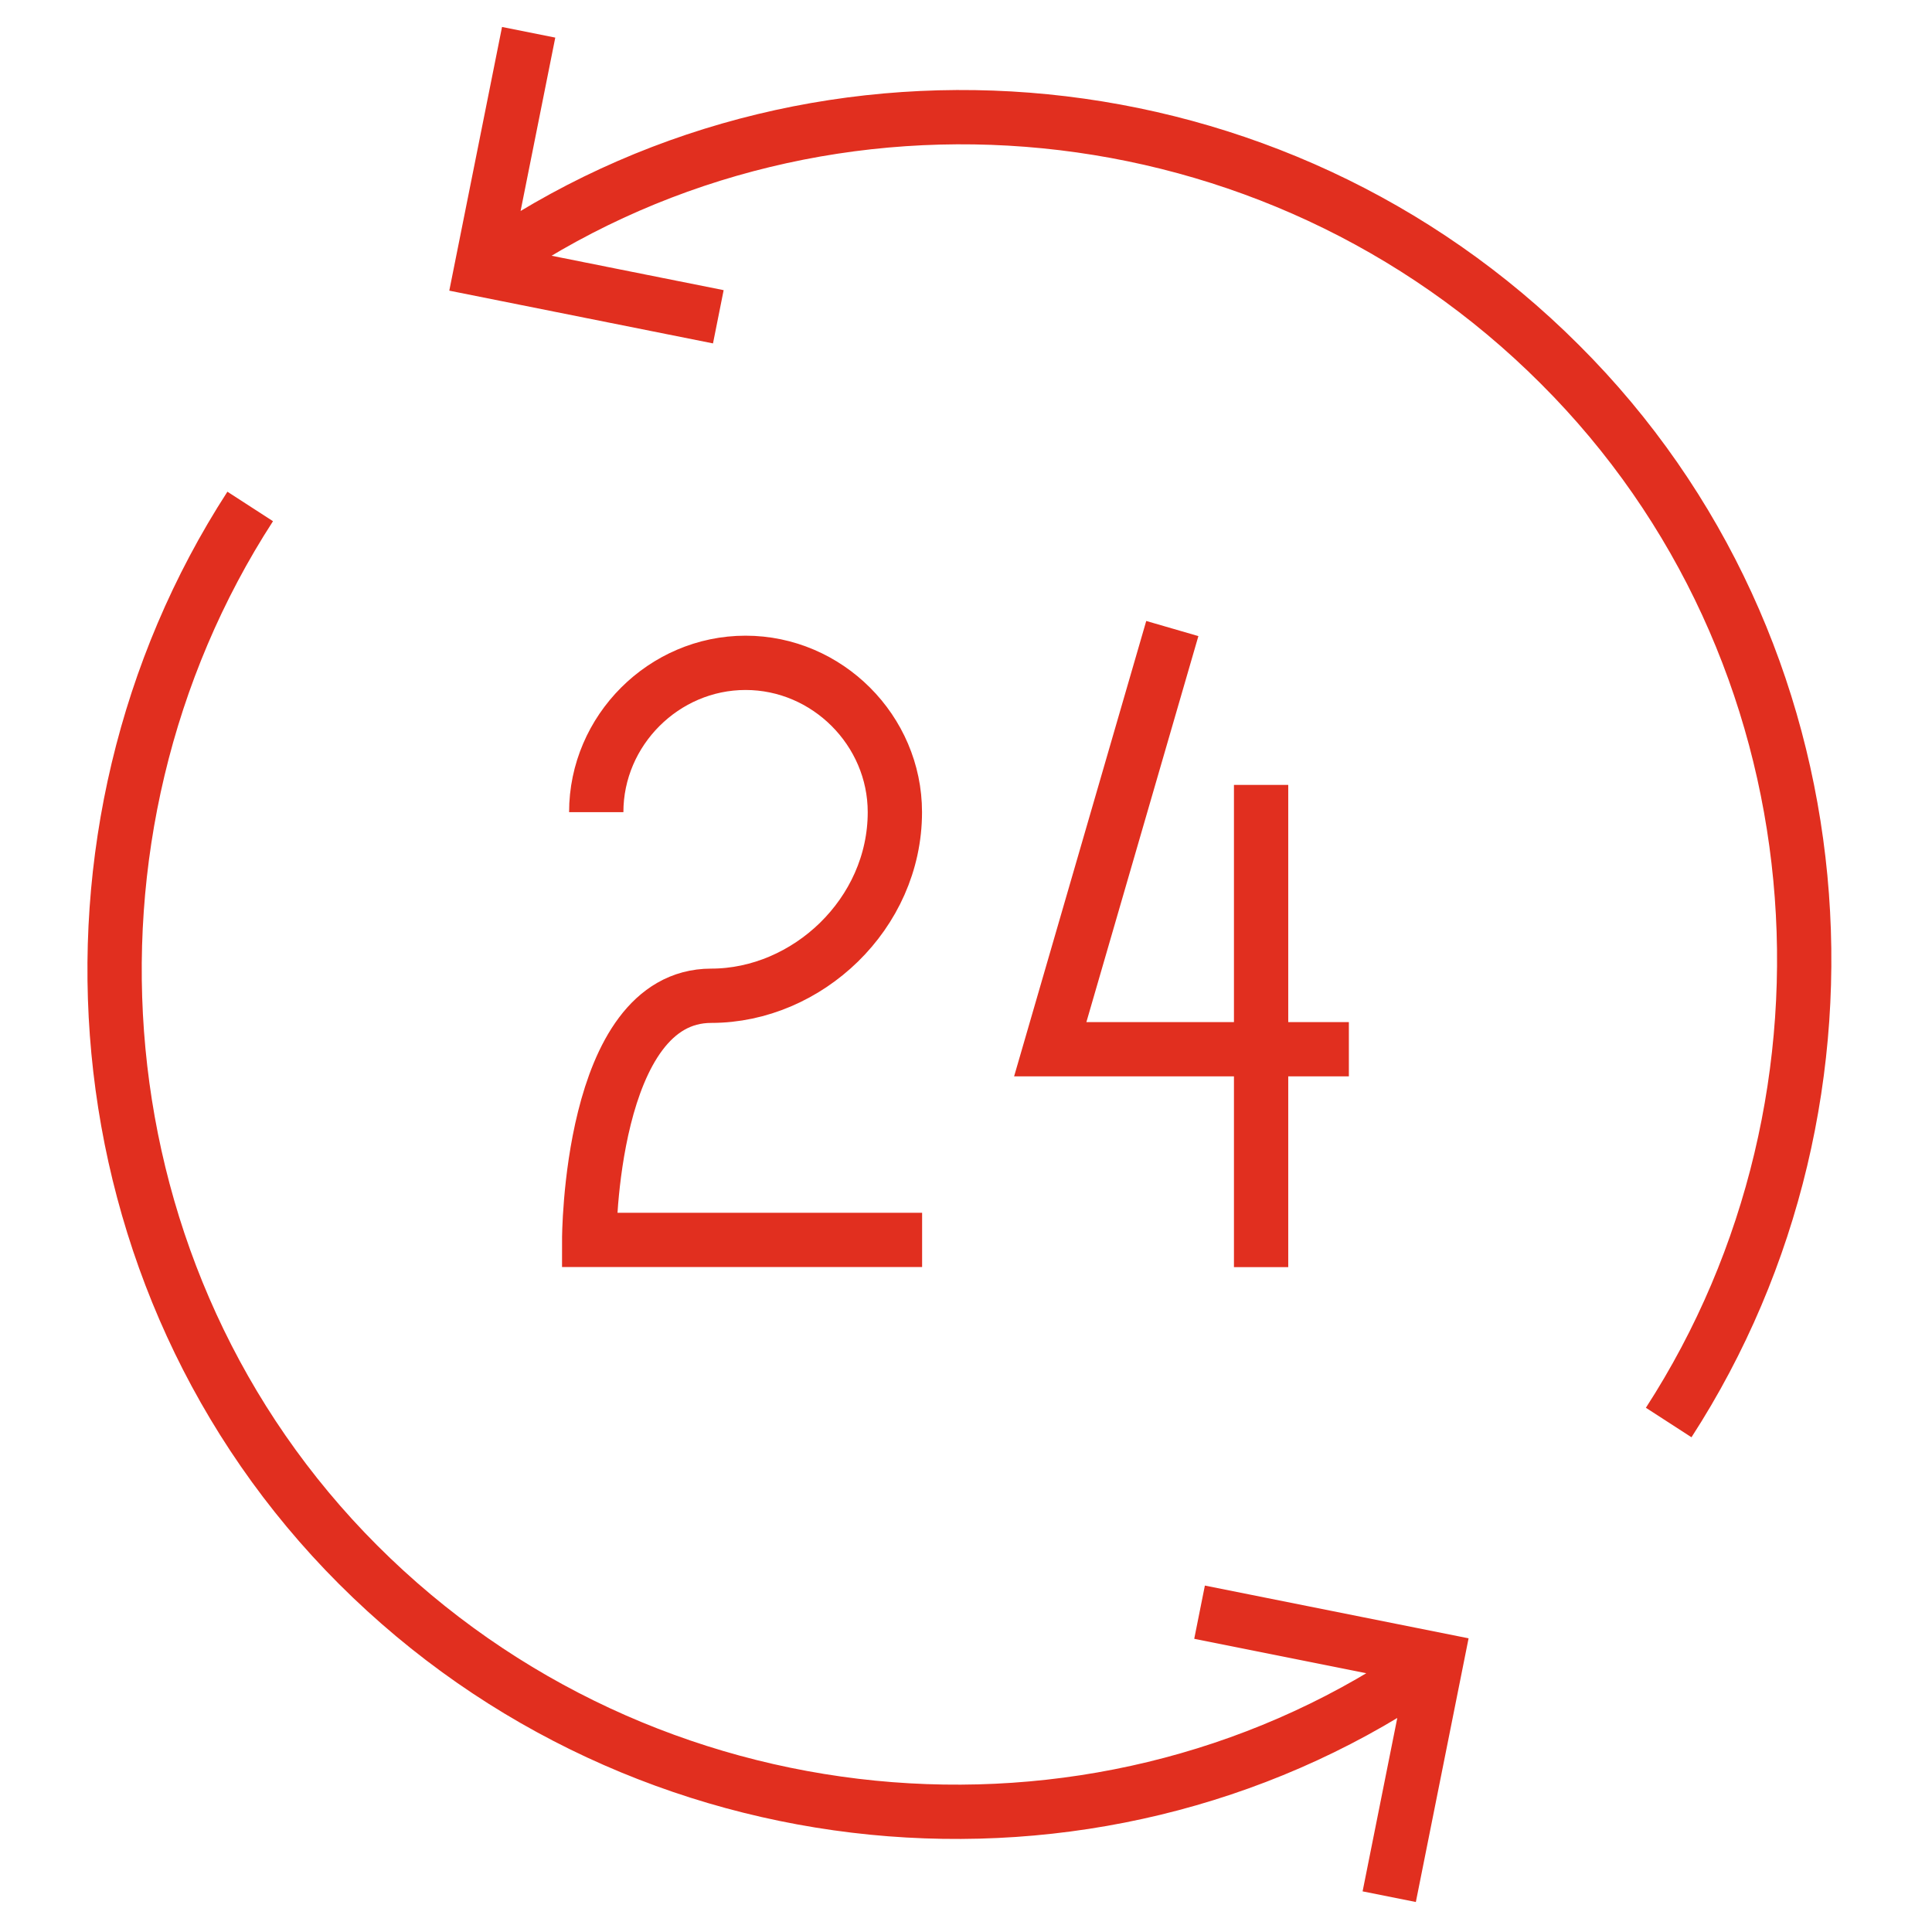 <?xml version="1.0" encoding="utf-8"?>
<!-- Generator: Adobe Illustrator 26.4.1, SVG Export Plug-In . SVG Version: 6.00 Build 0)  -->
<svg version="1.1" id="Layer_1" xmlns="http://www.w3.org/2000/svg" xmlns:xlink="http://www.w3.org/1999/xlink" x="0px" y="0px"
	 viewBox="0 0 191.5 191.5" style="enable-background:new 0 0 191.5 191.5;" xml:space="preserve">
<style type="text/css">
	.st0{fill:none;stroke:#E12F1F;stroke-width:5.382;stroke-miterlimit:10;}
</style>
<path class="st0" d="M116.2,62.3L104.1,104h29.6 M125,77.8v47.8 M59.1,80.5c0-8.1,6.7-14.8,14.8-14.8s14.8,6.7,14.8,14.8
	c0,10.1-8.7,18.2-18.2,18.2c-12.1,0-12.1,24.2-12.1,24.2h33 M71.2,31.4l-23.5-4.7l4.7-23.5 M165.4,141
	c20.9-32.3,17.5-76.7-10.8-104.9C126.3,7.8,81.9,3.8,49.7,25.3 M118.9,159.8l23.5,4.7l-4.7,23.5 M24.8,50.2
	C3.9,82.5,7.3,126.9,35.5,155.1c28.3,28.3,72.7,32.3,104.9,10.8"/>
</svg>
